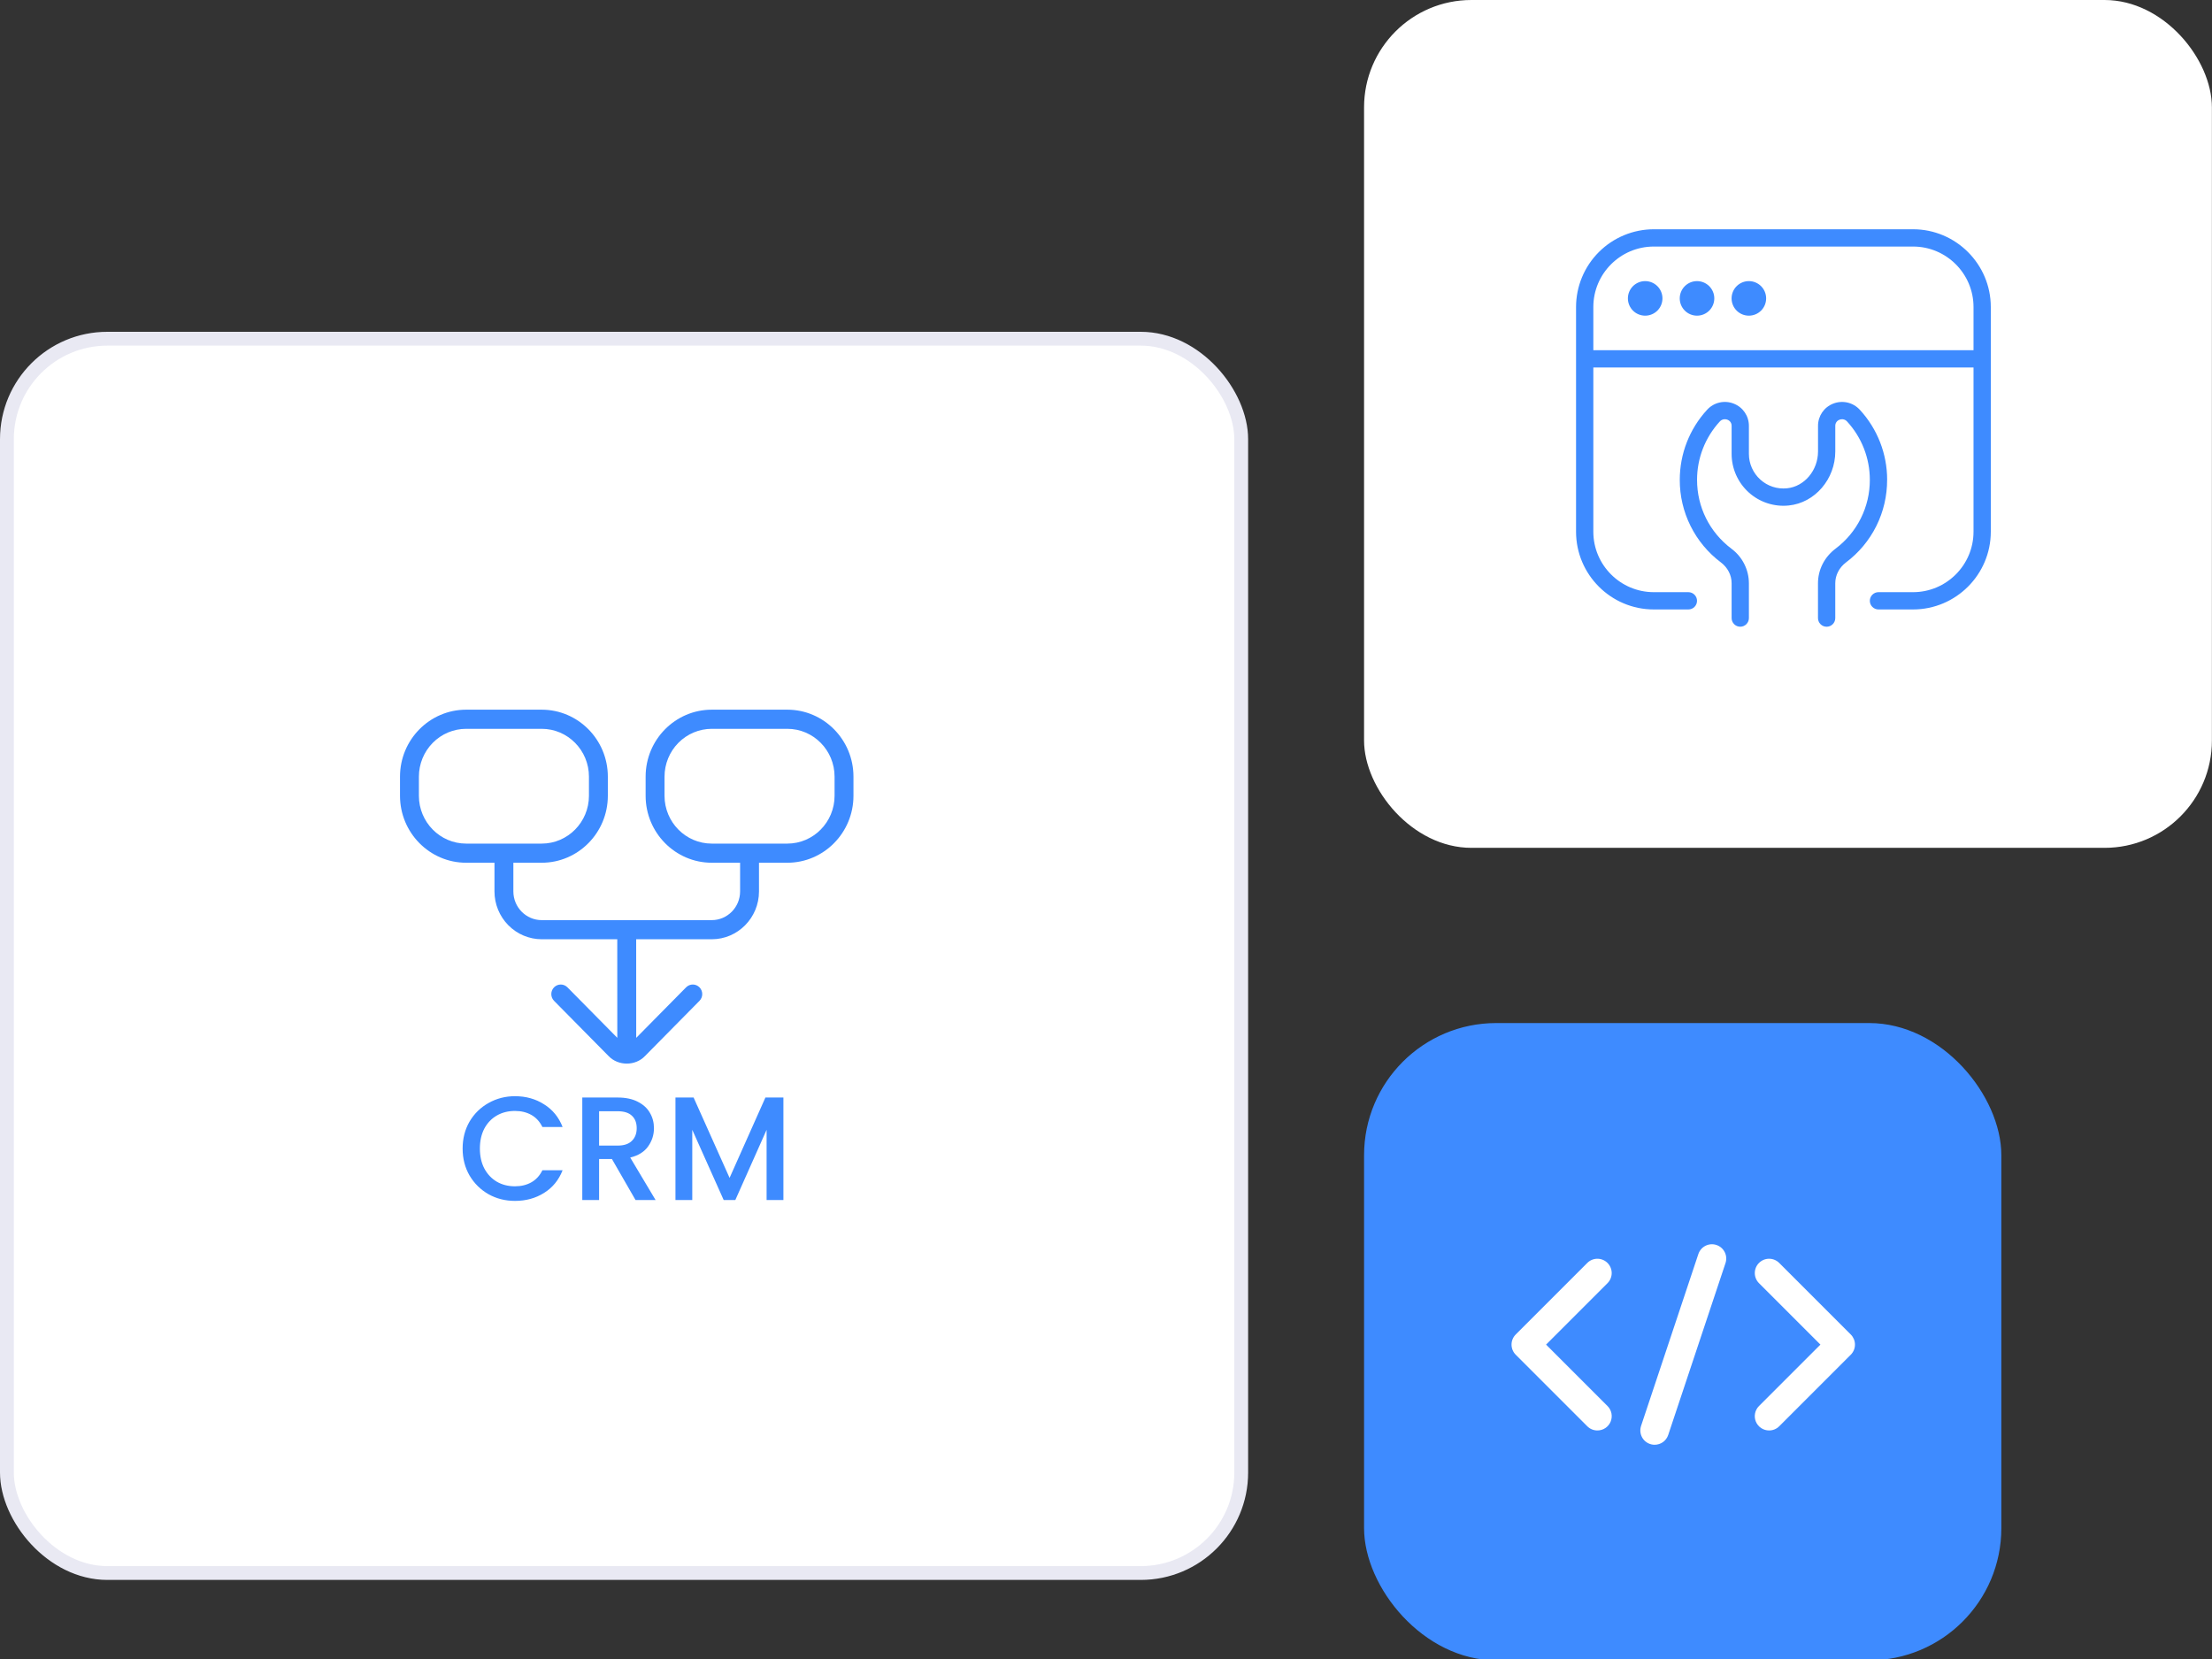 <svg width="240" height="180" viewBox="0 0 240 180" fill="none" xmlns="http://www.w3.org/2000/svg">
<rect x="0" y="0" width="240" height="180" fill="#333333" stroke="none"/>
<g clip-path="url(#clip0_2164_1360)">
<rect x="0.75" y="36.75" width="133.92" height="133.92" rx="10.897" fill="white" stroke="#E9E9F3" stroke-width="1.5"/>
<g clip-path="url(#clip1_2164_1360)">
<path d="M92.6 84.265V86.341C92.6 90.347 89.381 93.606 85.425 93.606H82.35V96.719C82.35 99.58 80.052 101.909 77.225 101.909H69.025L69.029 112.607L74.455 107.111C74.649 106.922 74.908 106.817 75.176 106.819C75.445 106.822 75.702 106.931 75.892 107.123C76.082 107.316 76.19 107.576 76.192 107.848C76.195 108.12 76.091 108.382 75.905 108.578L69.984 114.575C68.943 115.675 67.067 115.675 66.026 114.575L60.103 108.578C59.917 108.382 59.813 108.12 59.816 107.848C59.818 107.576 59.926 107.316 60.116 107.123C60.306 106.931 60.563 106.822 60.832 106.819C61.1 106.817 61.359 106.922 61.553 107.111L66.977 112.603L66.973 101.909H58.775C57.416 101.907 56.114 101.36 55.153 100.387C54.192 99.414 53.651 98.095 53.65 96.719V93.606H50.575C46.618 93.606 43.4 90.347 43.4 86.341V84.265C43.4 80.259 46.618 77 50.575 77H58.775C62.731 77 65.95 80.259 65.95 84.265V86.341C65.95 90.347 62.731 93.606 58.775 93.606H55.7V96.719C55.7 98.436 57.08 99.833 58.775 99.833H77.225C78.92 99.833 80.3 98.436 80.3 96.719V93.606H77.225C73.268 93.606 70.05 90.347 70.05 86.341V84.265C70.05 80.259 73.268 77 77.225 77H85.425C89.381 77 92.6 80.259 92.6 84.265ZM50.575 91.53H58.775C61.602 91.53 63.9 89.201 63.9 86.341V84.265C63.9 81.405 61.602 79.076 58.775 79.076H50.575C49.216 79.077 47.913 79.625 46.953 80.597C45.992 81.57 45.452 82.889 45.45 84.265V86.341C45.45 89.201 47.748 91.53 50.575 91.53ZM90.55 84.265C90.55 81.405 88.252 79.076 85.425 79.076H77.225C75.866 79.077 74.564 79.625 73.603 80.597C72.642 81.57 72.102 82.889 72.1 84.265V86.341C72.1 89.201 74.398 91.53 77.225 91.53H85.425C88.252 91.53 90.55 89.201 90.55 86.341V84.265Z" fill="#3E8BFF"/>
<path d="M50.195 124.616C50.195 123.528 50.446 122.552 50.947 121.688C51.459 120.824 52.147 120.152 53.011 119.672C53.886 119.181 54.84 118.936 55.875 118.936C57.059 118.936 58.11 119.229 59.027 119.816C59.955 120.392 60.627 121.213 61.043 122.28H58.851C58.563 121.693 58.163 121.256 57.651 120.968C57.139 120.68 56.547 120.536 55.875 120.536C55.139 120.536 54.483 120.701 53.907 121.032C53.331 121.363 52.878 121.837 52.547 122.456C52.227 123.075 52.067 123.795 52.067 124.616C52.067 125.437 52.227 126.157 52.547 126.776C52.878 127.395 53.331 127.875 53.907 128.216C54.483 128.547 55.139 128.712 55.875 128.712C56.547 128.712 57.139 128.568 57.651 128.28C58.163 127.992 58.563 127.555 58.851 126.968H61.043C60.627 128.035 59.955 128.856 59.027 129.432C58.11 130.008 57.059 130.296 55.875 130.296C54.83 130.296 53.875 130.056 53.011 129.576C52.147 129.085 51.459 128.408 50.947 127.544C50.446 126.68 50.195 125.704 50.195 124.616ZM68.954 130.2L66.394 125.752H65.002V130.2H63.178V119.08H67.018C67.871 119.08 68.591 119.229 69.178 119.528C69.775 119.827 70.218 120.227 70.506 120.728C70.805 121.229 70.954 121.789 70.954 122.408C70.954 123.133 70.741 123.795 70.314 124.392C69.898 124.979 69.253 125.379 68.378 125.592L71.13 130.2H68.954ZM65.002 124.296H67.018C67.701 124.296 68.213 124.125 68.554 123.784C68.906 123.443 69.082 122.984 69.082 122.408C69.082 121.832 68.911 121.384 68.57 121.064C68.229 120.733 67.711 120.568 67.018 120.568H65.002V124.296ZM84.999 119.08V130.2H83.175V122.584L79.783 130.2H78.519L75.111 122.584V130.2H73.287V119.08H75.255L79.159 127.8L83.047 119.08H84.999Z" fill="#3E8BFF"/>
</g>
<rect x="148" width="91.99" height="91.99" rx="11.647" fill="white"/>
<g clip-path="url(#clip2_2164_1360)">
<path d="M207.562 24.875H179.438C177.2 24.878 175.056 25.767 173.474 27.349C171.892 28.931 171.002 31.076 171 33.312V57.688C171 62.339 174.786 66.125 179.438 66.125H183.188C183.436 66.125 183.675 66.026 183.85 65.85C184.026 65.675 184.125 65.436 184.125 65.188C184.125 64.939 184.026 64.7 183.85 64.525C183.675 64.349 183.436 64.25 183.188 64.25H179.438C175.819 64.25 172.875 61.306 172.875 57.688V39.875H214.125V57.688C214.125 61.306 211.181 64.25 207.562 64.25H203.812C203.564 64.25 203.325 64.349 203.15 64.525C202.974 64.7 202.875 64.939 202.875 65.188C202.875 65.436 202.974 65.675 203.15 65.85C203.325 66.026 203.564 66.125 203.812 66.125H207.562C212.214 66.125 216 62.339 216 57.688V33.312C216 28.661 212.214 24.875 207.562 24.875ZM172.875 38V33.312C172.875 29.694 175.819 26.75 179.438 26.75H207.562C211.181 26.75 214.125 29.694 214.125 33.312V38H172.875ZM180.375 32.375C180.375 32.872 180.177 33.349 179.826 33.701C179.474 34.053 178.997 34.25 178.5 34.25C178.003 34.25 177.526 34.053 177.174 33.701C176.823 33.349 176.625 32.872 176.625 32.375C176.625 31.878 176.823 31.401 177.174 31.049C177.526 30.698 178.003 30.5 178.5 30.5C178.997 30.5 179.474 30.698 179.826 31.049C180.177 31.401 180.375 31.878 180.375 32.375ZM186 32.375C186 32.872 185.802 33.349 185.451 33.701C185.099 34.053 184.622 34.25 184.125 34.25C183.628 34.25 183.151 34.053 182.799 33.701C182.448 33.349 182.25 32.872 182.25 32.375C182.25 31.878 182.448 31.401 182.799 31.049C183.151 30.698 183.628 30.5 184.125 30.5C184.622 30.5 185.099 30.698 185.451 31.049C185.802 31.401 186 31.878 186 32.375ZM191.625 32.375C191.625 32.872 191.427 33.349 191.076 33.701C190.724 34.053 190.247 34.25 189.75 34.25C189.253 34.25 188.776 34.053 188.424 33.701C188.073 33.349 187.875 32.872 187.875 32.375C187.875 31.878 188.073 31.401 188.424 31.049C188.776 30.698 189.253 30.5 189.75 30.5C190.247 30.5 190.724 30.698 191.076 31.049C191.427 31.401 191.625 31.878 191.625 32.375Z" fill="#3E8BFF"/>
<path d="M204.75 52.062C204.756 53.8 204.356 55.516 203.581 57.072C202.806 58.627 201.678 59.981 200.287 61.023C199.549 61.584 199.125 62.407 199.125 63.284V67.062C199.125 67.311 199.026 67.549 198.85 67.725C198.675 67.901 198.436 68 198.187 68C197.939 68 197.7 67.901 197.525 67.725C197.349 67.549 197.25 67.311 197.25 67.062V63.284C197.25 61.816 197.944 60.446 199.155 59.529C200.314 58.66 201.254 57.533 201.9 56.236C202.546 54.94 202.88 53.511 202.875 52.062C202.876 49.72 201.997 47.463 200.413 45.738C200.312 45.623 200.178 45.541 200.028 45.506C199.879 45.471 199.723 45.483 199.581 45.541C199.444 45.59 199.327 45.682 199.246 45.801C199.164 45.921 199.123 46.064 199.127 46.209V48.982C199.127 51.986 196.909 54.562 194.079 54.845C193.295 54.927 192.502 54.842 191.752 54.596C191.003 54.351 190.313 53.95 189.729 53.42C189.147 52.892 188.682 52.248 188.363 51.53C188.044 50.811 187.879 50.034 187.879 49.248V46.207C187.883 46.062 187.841 45.919 187.76 45.8C187.679 45.68 187.561 45.589 187.425 45.539C187.283 45.483 187.127 45.471 186.978 45.506C186.829 45.541 186.694 45.622 186.592 45.736C185.007 47.461 184.128 49.718 184.129 52.061C184.129 55.016 185.484 57.738 187.849 59.527C188.437 59.961 188.915 60.527 189.246 61.179C189.577 61.831 189.751 62.551 189.754 63.282V67.061C189.754 67.309 189.655 67.548 189.479 67.724C189.303 67.899 189.065 67.998 188.816 67.998C188.568 67.998 188.329 67.899 188.153 67.724C187.977 67.548 187.879 67.309 187.879 67.061V63.282C187.879 62.405 187.455 61.582 186.716 61.021C185.326 59.978 184.198 58.625 183.424 57.069C182.649 55.514 182.248 53.798 182.254 52.061C182.254 49.242 183.304 46.548 185.211 44.469C185.567 44.074 186.035 43.798 186.552 43.677C187.07 43.556 187.612 43.596 188.106 43.792C189.107 44.182 189.754 45.129 189.754 46.207V49.248C189.754 50.306 190.204 51.318 190.987 52.029C191.784 52.749 192.816 53.088 193.894 52.979C195.778 52.788 197.254 51.033 197.254 48.98V46.207C197.254 45.129 197.901 44.182 198.902 43.792C199.396 43.597 199.938 43.558 200.455 43.678C200.972 43.8 201.44 44.075 201.797 44.469C203.701 46.538 204.756 49.248 204.754 52.061L204.75 52.062Z" fill="#3E8BFF"/>
</g>
<rect x="148" y="111" width="69.144" height="69.144" rx="14.345" fill="#3E8BFF"/>
<path d="M172.721 155.086C172.91 155.164 173.112 155.204 173.316 155.203C173.623 155.204 173.924 155.114 174.179 154.943C174.435 154.773 174.634 154.53 174.752 154.246C174.87 153.962 174.9 153.65 174.84 153.348C174.78 153.047 174.631 152.77 174.413 152.553L167.748 145.888L174.413 139.223C174.704 138.932 174.868 138.537 174.868 138.125C174.868 137.714 174.704 137.319 174.413 137.028C174.122 136.737 173.727 136.573 173.316 136.573C172.904 136.573 172.509 136.737 172.218 137.028L164.455 144.791C164.311 144.935 164.196 145.106 164.118 145.294C164.04 145.482 164 145.684 164 145.888C164 146.092 164.04 146.294 164.118 146.482C164.196 146.671 164.311 146.842 164.455 146.986L172.218 154.749C172.362 154.893 172.533 155.007 172.721 155.086Z" fill="white"/>
<path d="M191.083 154.943C191.338 155.114 191.639 155.204 191.946 155.203C192.15 155.204 192.352 155.164 192.54 155.086C192.729 155.007 192.9 154.893 193.044 154.749L200.807 146.986C200.951 146.842 201.065 146.671 201.144 146.482C201.222 146.294 201.262 146.092 201.262 145.888C201.262 145.684 201.222 145.482 201.144 145.294C201.065 145.106 200.951 144.935 200.807 144.791L193.044 137.028C192.9 136.884 192.729 136.769 192.54 136.691C192.352 136.613 192.15 136.573 191.946 136.573C191.742 136.573 191.541 136.613 191.352 136.691C191.164 136.769 190.993 136.884 190.849 137.028C190.704 137.172 190.59 137.343 190.512 137.531C190.434 137.72 190.394 137.922 190.394 138.125C190.394 138.329 190.434 138.531 190.512 138.719C190.59 138.908 190.704 139.079 190.849 139.223L197.514 145.888L190.849 152.553C190.631 152.77 190.482 153.047 190.422 153.348C190.362 153.65 190.392 153.962 190.51 154.246C190.628 154.53 190.827 154.773 191.083 154.943Z" fill="white"/>
<path d="M178.818 156.585C179.037 156.697 179.28 156.756 179.526 156.756C179.852 156.756 180.171 156.653 180.435 156.463C180.699 156.272 180.896 156.003 180.999 155.694L187.209 137.063C187.277 136.869 187.306 136.664 187.293 136.458C187.281 136.253 187.227 136.052 187.137 135.868C187.046 135.683 186.92 135.519 186.765 135.383C186.61 135.248 186.43 135.145 186.235 135.08C186.04 135.015 185.834 134.989 185.629 135.004C185.424 135.019 185.224 135.075 185.04 135.168C184.857 135.261 184.694 135.39 184.561 135.547C184.428 135.703 184.327 135.885 184.264 136.081L178.054 154.711C177.976 154.945 177.955 155.193 177.992 155.437C178.028 155.68 178.123 155.911 178.266 156.111C178.41 156.31 178.599 156.473 178.818 156.585Z" fill="white"/>
</g>
<defs>
<clipPath id="clip0_2164_1360">
<rect width="240" height="180" fill="white"/>
</clipPath>
<clipPath id="clip1_2164_1360">
<rect width="54" height="54" fill="white" transform="translate(41 77)"/>
</clipPath>
<clipPath id="clip2_2164_1360">
<rect width="45" height="45" fill="white" transform="translate(171 23)"/>
</clipPath>
</defs>
</svg>
